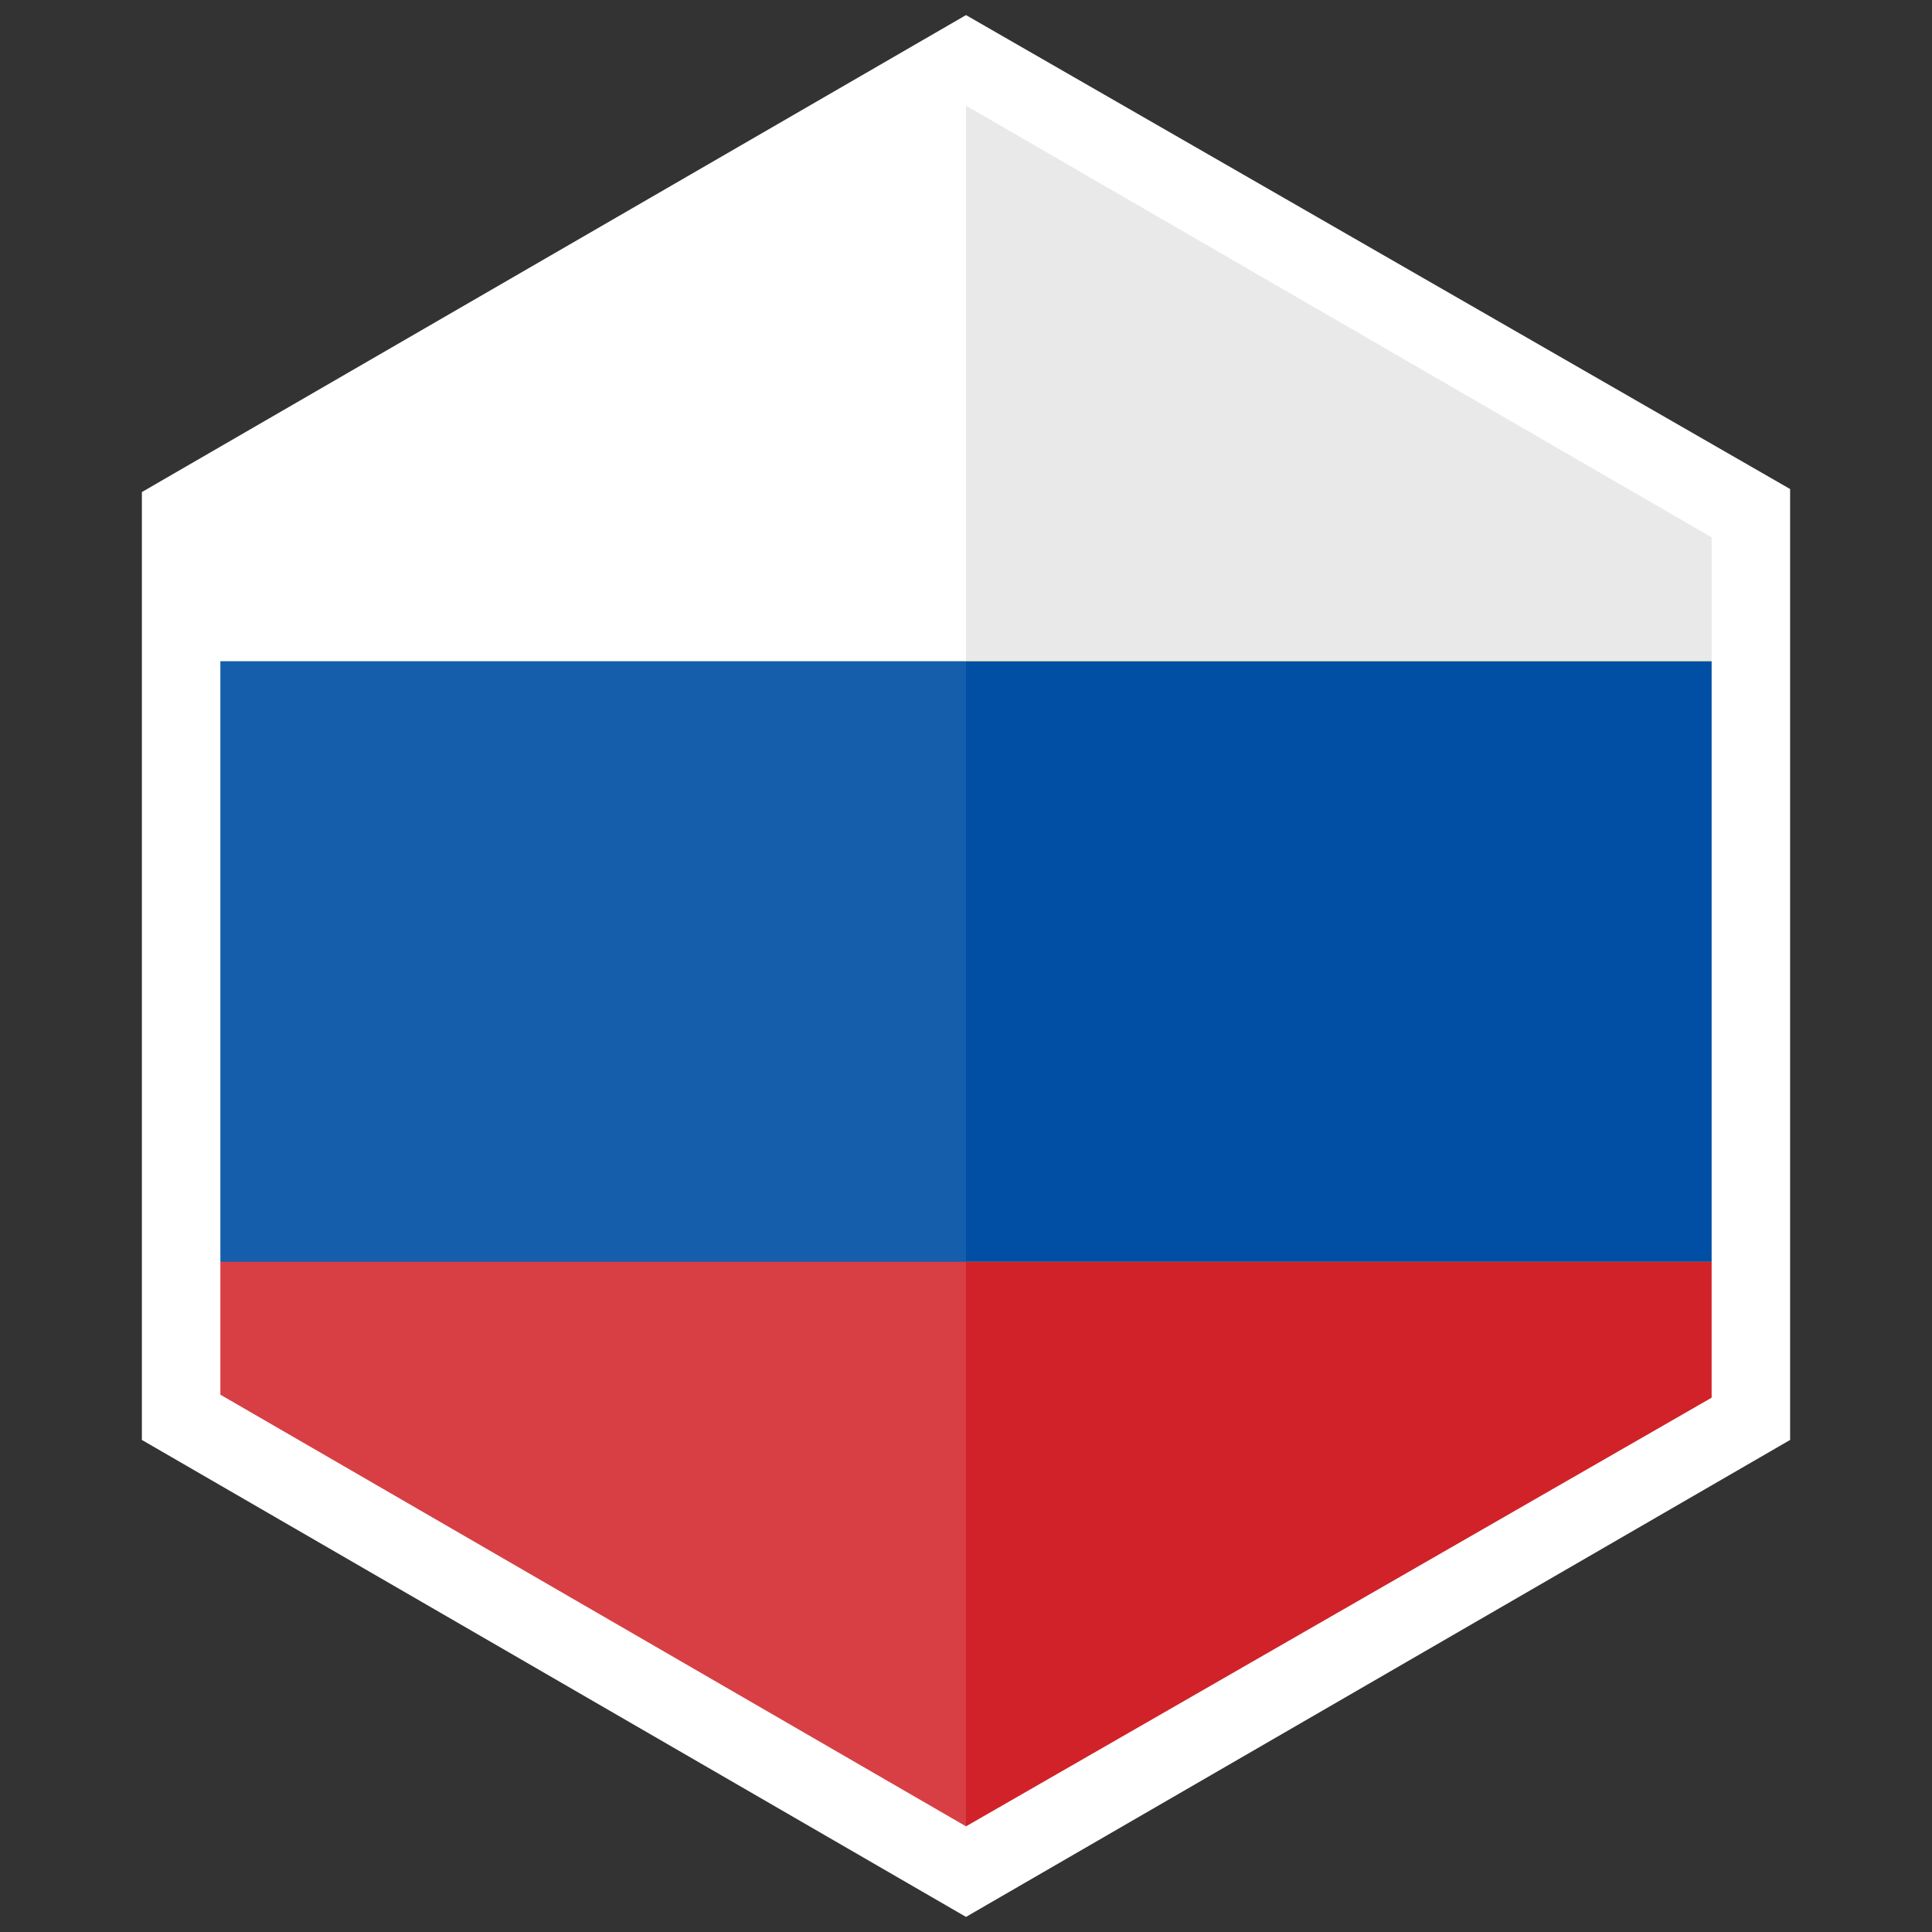 <?xml version="1.0" encoding="utf-8"?>
<!-- Generator: Adobe Illustrator 22.1.0, SVG Export Plug-In . SVG Version: 6.00 Build 0)  -->
<svg version="1.1" id="Layer_1" xmlns="http://www.w3.org/2000/svg" xmlns:xlink="http://www.w3.org/1999/xlink" x="0px" y="0px"
	 viewBox="0 0 64 64" style="enable-background:new 0 0 64 64;" xml:space="preserve">
<rect x="0" y="0" width="64" height="64" fill="#333333" stroke="none"/>
<style type="text/css">
	.st0{fill:#F7F300;}
	.st1{fill:#004FA4;}
	.st2{fill:#E9E9E9;}
	.st3{fill:#D02228;}
	.st4{fill:#155EAC;}
	.st5{fill:#FFFFFF;}
	.st6{fill:#D73F45;}
</style>
<g>
	<g>
		<polygon class="st0" points="58,47 32,62 6,47 6,17 32,2 58,17 		"/>
		<rect x="6" y="21.9" class="st1" width="52" height="19.9"/>
		<polygon class="st2" points="6,21.9 58,21.9 58,17 32,2 6,17 		"/>
		<polygon class="st3" points="6,47 32,62 58,47 58,41.8 6,41.8 		"/>
		<rect x="6" y="21.9" class="st4" width="26" height="19.9"/>
		<polygon class="st5" points="32,2 6,17 6,21.9 32,21.9 		"/>
		<polygon class="st6" points="6,41.8 6,47 32,62 32,41.8 		"/>
	</g>
</g>
<g>
	<path class="st5" d="M32,63.5L4.7,47.7V16.3L32,0.5l27.3,15.7v31.5L32,63.5z M7.3,46.2L32,60.5l24.7-14.2V17.8L32,3.5L7.3,17.8
		V46.2z"/>
</g>
</svg>
